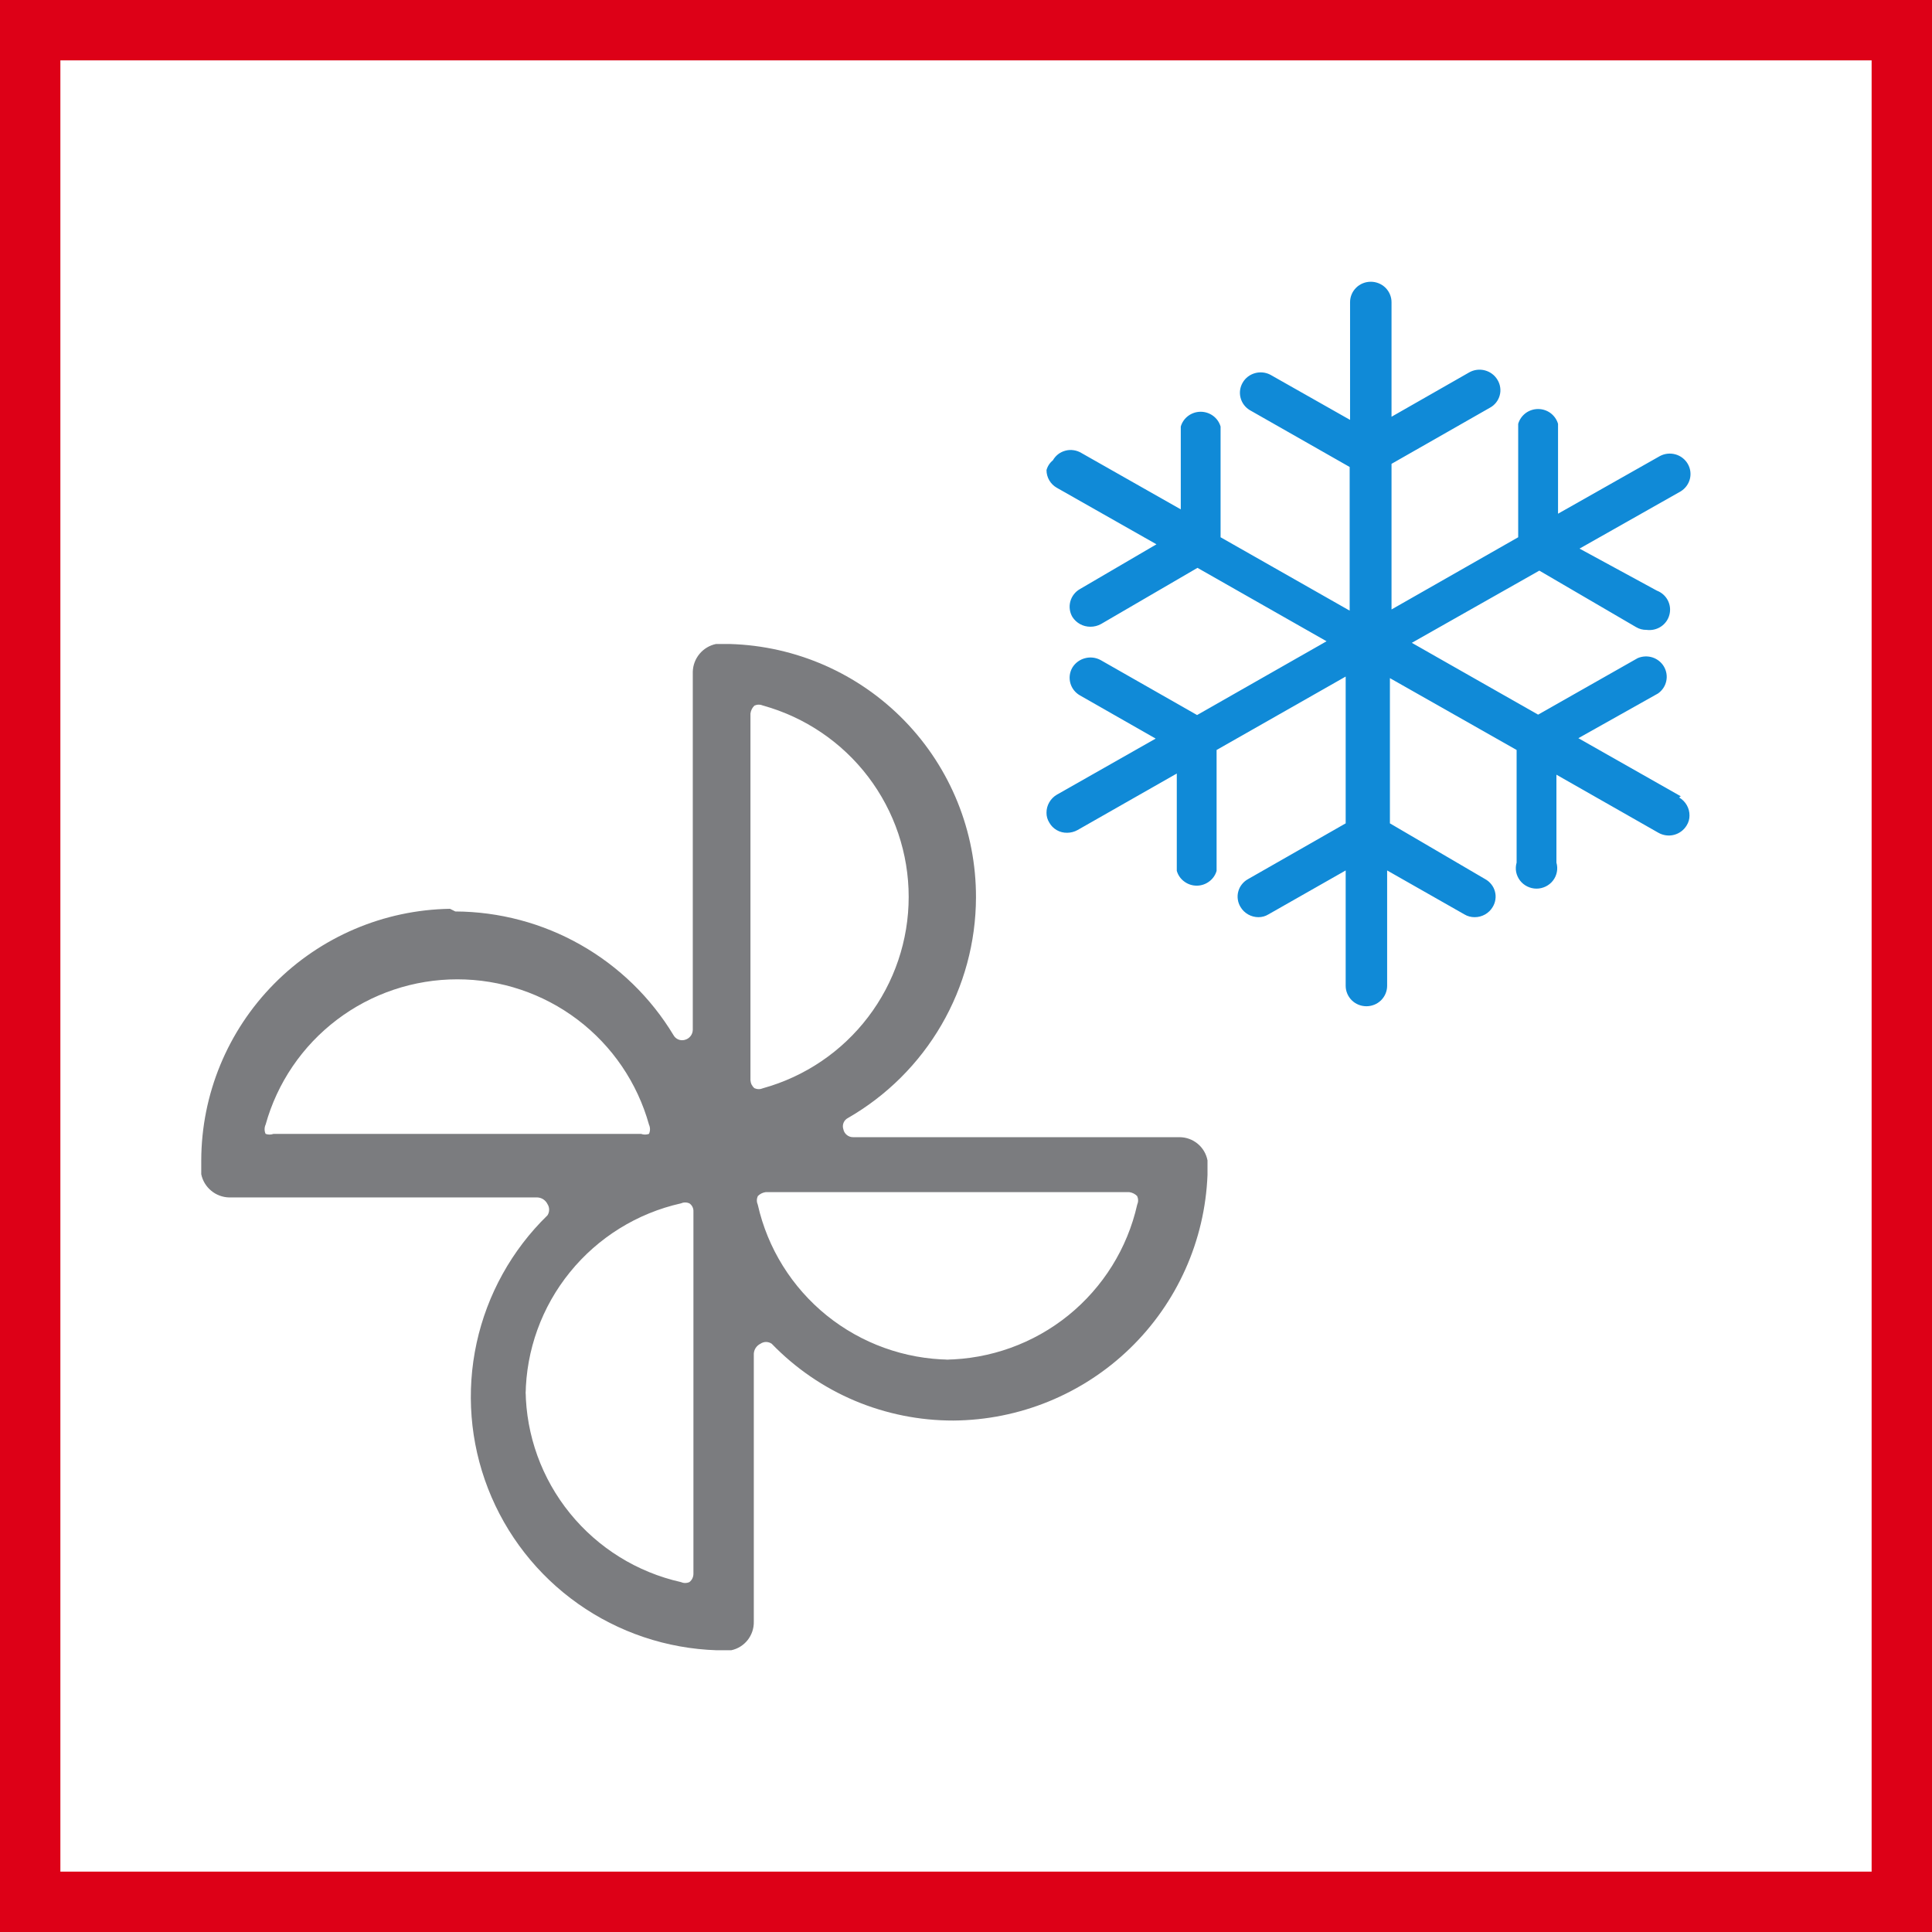 <svg width="48" height="48" viewBox="0 0 48 48" fill="none" xmlns="http://www.w3.org/2000/svg">
<rect x="0" y="0" width="48" height="48" fill="#333333" stroke="none"/>
<path d="M0.5 0.5H47.5V47.5H0.5V0.5Z" stroke-width="2" fill="white" stroke="#DD0017"/>
<path fill-rule="evenodd" clip-rule="evenodd" d="M6.599 28.171C6.582 28.135 6.574 28.096 6.574 28.056C6.574 28.016 6.582 27.977 6.599 27.941C6.888 26.902 7.511 25.987 8.371 25.335C9.231 24.683 10.281 24.331 11.361 24.331C12.441 24.331 13.492 24.683 14.352 25.335C15.212 25.987 15.834 26.902 16.124 27.941C16.14 27.977 16.149 28.016 16.149 28.056C16.149 28.096 16.14 28.135 16.124 28.171C16.06 28.194 15.99 28.194 15.926 28.171H6.796C6.732 28.194 6.663 28.194 6.599 28.171V28.171ZM13.059 34.651C13.072 33.542 13.46 32.469 14.16 31.607C14.86 30.744 15.83 30.142 16.915 29.898C16.949 29.883 16.985 29.875 17.022 29.875C17.059 29.875 17.096 29.883 17.129 29.898C17.161 29.92 17.187 29.95 17.204 29.984C17.221 30.019 17.23 30.057 17.228 30.095V39.092C17.229 39.133 17.221 39.173 17.204 39.211C17.187 39.248 17.161 39.28 17.129 39.306C17.096 39.321 17.059 39.329 17.022 39.329C16.985 39.329 16.949 39.321 16.915 39.306C15.83 39.062 14.86 38.46 14.16 37.597C13.46 36.735 13.072 35.662 13.059 34.553V34.651ZM18.645 17.727C18.655 17.652 18.689 17.582 18.744 17.53C18.778 17.515 18.814 17.507 18.851 17.507C18.888 17.507 18.925 17.515 18.959 17.53C19.999 17.819 20.916 18.44 21.569 19.298C22.222 20.157 22.576 21.205 22.576 22.283C22.576 23.361 22.222 24.409 21.569 25.267C20.916 26.126 19.999 26.747 18.959 27.036C18.925 27.051 18.888 27.059 18.851 27.059C18.814 27.059 18.778 27.051 18.744 27.036C18.715 27.012 18.692 26.982 18.674 26.948C18.657 26.914 18.648 26.877 18.645 26.839V17.727ZM23.589 33.78C22.477 33.766 21.403 33.379 20.538 32.681C19.674 31.982 19.071 31.014 18.827 29.931C18.812 29.897 18.804 29.861 18.804 29.824C18.804 29.787 18.812 29.751 18.827 29.717C18.879 29.663 18.949 29.628 19.024 29.618H28.055C28.131 29.628 28.201 29.663 28.253 29.717C28.268 29.751 28.276 29.787 28.276 29.824C28.276 29.861 28.268 29.897 28.253 29.931C28.009 31.014 27.405 31.982 26.541 32.681C25.677 33.379 24.602 33.766 23.49 33.78H23.589ZM11.18 22.579C9.535 22.605 7.965 23.274 6.81 24.443C5.654 25.612 5.004 27.187 5 28.829V29.174C5.033 29.334 5.12 29.478 5.246 29.582C5.371 29.687 5.529 29.746 5.692 29.75H13.355C13.407 29.753 13.458 29.77 13.501 29.799C13.544 29.828 13.579 29.868 13.602 29.915C13.629 29.956 13.643 30.005 13.643 30.054C13.643 30.104 13.629 30.152 13.602 30.194C12.716 31.056 12.104 32.16 11.841 33.367C11.579 34.574 11.677 35.832 12.125 36.983C12.573 38.135 13.35 39.13 14.36 39.844C15.37 40.558 16.568 40.96 17.805 41H18.167C18.329 40.966 18.473 40.876 18.575 40.747C18.677 40.618 18.731 40.457 18.728 40.293V33.632C18.731 33.58 18.748 33.529 18.777 33.486C18.806 33.443 18.846 33.408 18.893 33.385C18.934 33.357 18.983 33.341 19.033 33.341C19.083 33.341 19.131 33.357 19.173 33.385C19.758 33.99 20.459 34.472 21.235 34.8C22.011 35.127 22.846 35.295 23.688 35.293C25.325 35.281 26.894 34.641 28.07 33.504C29.245 32.368 29.936 30.823 30 29.191V28.993V28.829C29.969 28.668 29.884 28.522 29.757 28.417C29.631 28.312 29.472 28.254 29.308 28.253H21.2C21.142 28.255 21.085 28.235 21.04 28.199C20.995 28.163 20.964 28.113 20.953 28.056C20.935 28.003 20.937 27.946 20.958 27.895C20.979 27.843 21.018 27.801 21.068 27.776C22.032 27.221 22.833 26.423 23.391 25.462C23.949 24.501 24.245 23.41 24.248 22.299C24.253 20.661 23.617 19.086 22.475 17.909C21.333 16.732 19.775 16.047 18.134 16H17.788C17.628 16.033 17.484 16.12 17.38 16.245C17.275 16.371 17.216 16.528 17.212 16.691V25.589C17.21 25.646 17.19 25.701 17.154 25.745C17.118 25.79 17.069 25.821 17.014 25.835C16.961 25.85 16.905 25.847 16.854 25.826C16.803 25.805 16.761 25.768 16.734 25.72C16.171 24.786 15.376 24.013 14.426 23.474C13.477 22.935 12.404 22.65 11.312 22.645" fill="#7B7C7F"/>
<path d="M41.758 19.783L39.214 18.34L41.193 17.229C41.297 17.156 41.37 17.048 41.397 16.925C41.425 16.803 41.405 16.675 41.343 16.566C41.28 16.456 41.178 16.374 41.057 16.334C40.937 16.295 40.805 16.301 40.688 16.351L38.214 17.755L35.076 15.971L38.244 14.177L40.649 15.581C40.726 15.627 40.816 15.651 40.906 15.649C41.031 15.666 41.159 15.638 41.264 15.569C41.369 15.5 41.445 15.395 41.476 15.274C41.508 15.154 41.494 15.026 41.436 14.915C41.379 14.805 41.282 14.719 41.164 14.674L39.243 13.63L41.758 12.207C41.871 12.137 41.952 12.027 41.985 11.899C42.017 11.772 41.998 11.637 41.931 11.523C41.864 11.409 41.755 11.325 41.627 11.289C41.498 11.253 41.361 11.267 41.243 11.329L38.709 12.763V10.53C38.678 10.424 38.613 10.331 38.524 10.264C38.435 10.198 38.326 10.162 38.214 10.162C38.102 10.162 37.993 10.198 37.904 10.264C37.815 10.331 37.75 10.424 37.719 10.53V13.348L34.572 15.142V11.524L37.016 10.13C37.076 10.098 37.128 10.054 37.17 10.001C37.212 9.948 37.242 9.888 37.26 9.823C37.278 9.759 37.282 9.691 37.272 9.625C37.263 9.559 37.24 9.495 37.205 9.438C37.136 9.321 37.024 9.237 36.892 9.202C36.76 9.167 36.62 9.185 36.502 9.252L34.572 10.354V7.507C34.572 7.373 34.517 7.244 34.421 7.148C34.324 7.053 34.193 7 34.057 7C33.92 7 33.789 7.053 33.693 7.148C33.596 7.244 33.542 7.373 33.542 7.507V10.432L31.563 9.311C31.445 9.249 31.307 9.235 31.179 9.271C31.05 9.307 30.941 9.391 30.875 9.505C30.808 9.618 30.788 9.753 30.821 9.881C30.853 10.009 30.935 10.119 31.048 10.188L33.532 11.602V15.171L30.325 13.348V10.598C30.295 10.492 30.23 10.399 30.14 10.332C30.051 10.266 29.942 10.23 29.831 10.23C29.719 10.23 29.61 10.266 29.521 10.332C29.431 10.399 29.366 10.492 29.336 10.598V12.655L26.861 11.251C26.803 11.217 26.738 11.194 26.671 11.185C26.604 11.175 26.535 11.179 26.47 11.197C26.404 11.214 26.343 11.244 26.289 11.285C26.236 11.327 26.191 11.378 26.158 11.437C26.081 11.499 26.025 11.585 26 11.68C26 11.769 26.024 11.857 26.069 11.934C26.114 12.011 26.179 12.075 26.257 12.119L28.732 13.523L26.831 14.635C26.713 14.702 26.627 14.813 26.592 14.943C26.557 15.072 26.575 15.211 26.643 15.327C26.691 15.402 26.756 15.463 26.834 15.506C26.912 15.549 27 15.571 27.089 15.571C27.182 15.572 27.275 15.548 27.356 15.503L29.751 14.108L32.958 15.932L29.741 17.765L27.346 16.4C27.227 16.335 27.088 16.318 26.957 16.353C26.826 16.387 26.713 16.471 26.643 16.585C26.575 16.701 26.557 16.84 26.592 16.97C26.627 17.099 26.713 17.21 26.831 17.277L28.712 18.35L26.257 19.744C26.178 19.79 26.113 19.856 26.068 19.935C26.023 20.013 25.999 20.102 26 20.193C25.999 20.279 26.023 20.363 26.069 20.437C26.113 20.515 26.177 20.58 26.256 20.625C26.334 20.67 26.424 20.692 26.515 20.69C26.605 20.689 26.694 20.666 26.772 20.622L29.237 19.218V21.636C29.267 21.742 29.332 21.835 29.422 21.901C29.511 21.968 29.62 22.004 29.732 22.004C29.843 22.004 29.952 21.968 30.041 21.901C30.131 21.835 30.196 21.742 30.226 21.636V18.633L33.433 16.809V20.456L31.008 21.841C30.949 21.873 30.897 21.917 30.855 21.97C30.813 22.022 30.782 22.083 30.765 22.148C30.747 22.212 30.743 22.28 30.753 22.346C30.762 22.412 30.785 22.476 30.82 22.533C30.865 22.61 30.93 22.674 31.009 22.719C31.087 22.763 31.175 22.787 31.266 22.787C31.353 22.787 31.439 22.764 31.513 22.718L33.433 21.626V24.493C33.433 24.627 33.488 24.756 33.584 24.852C33.681 24.947 33.812 25 33.948 25C34.084 25 34.215 24.947 34.312 24.852C34.408 24.756 34.463 24.627 34.463 24.493V21.626L36.383 22.718C36.46 22.765 36.55 22.788 36.64 22.787C36.731 22.787 36.819 22.763 36.897 22.719C36.976 22.674 37.041 22.61 37.086 22.533C37.121 22.476 37.144 22.412 37.153 22.346C37.163 22.28 37.159 22.212 37.141 22.148C37.124 22.083 37.093 22.022 37.051 21.97C37.009 21.917 36.957 21.873 36.898 21.841L34.532 20.456V16.848L37.68 18.633V21.431C37.658 21.507 37.654 21.586 37.668 21.663C37.683 21.74 37.716 21.813 37.764 21.876C37.812 21.939 37.874 21.989 37.945 22.024C38.016 22.059 38.095 22.078 38.175 22.078C38.254 22.078 38.333 22.059 38.404 22.024C38.475 21.989 38.537 21.939 38.585 21.876C38.633 21.813 38.666 21.74 38.68 21.663C38.695 21.586 38.691 21.507 38.669 21.431V19.247L41.203 20.69C41.321 20.757 41.462 20.776 41.593 20.741C41.725 20.706 41.838 20.621 41.906 20.505C41.952 20.432 41.976 20.347 41.975 20.261C41.976 20.171 41.953 20.082 41.907 20.003C41.862 19.924 41.797 19.859 41.718 19.813" fill="#108AD7"/>
</svg>
